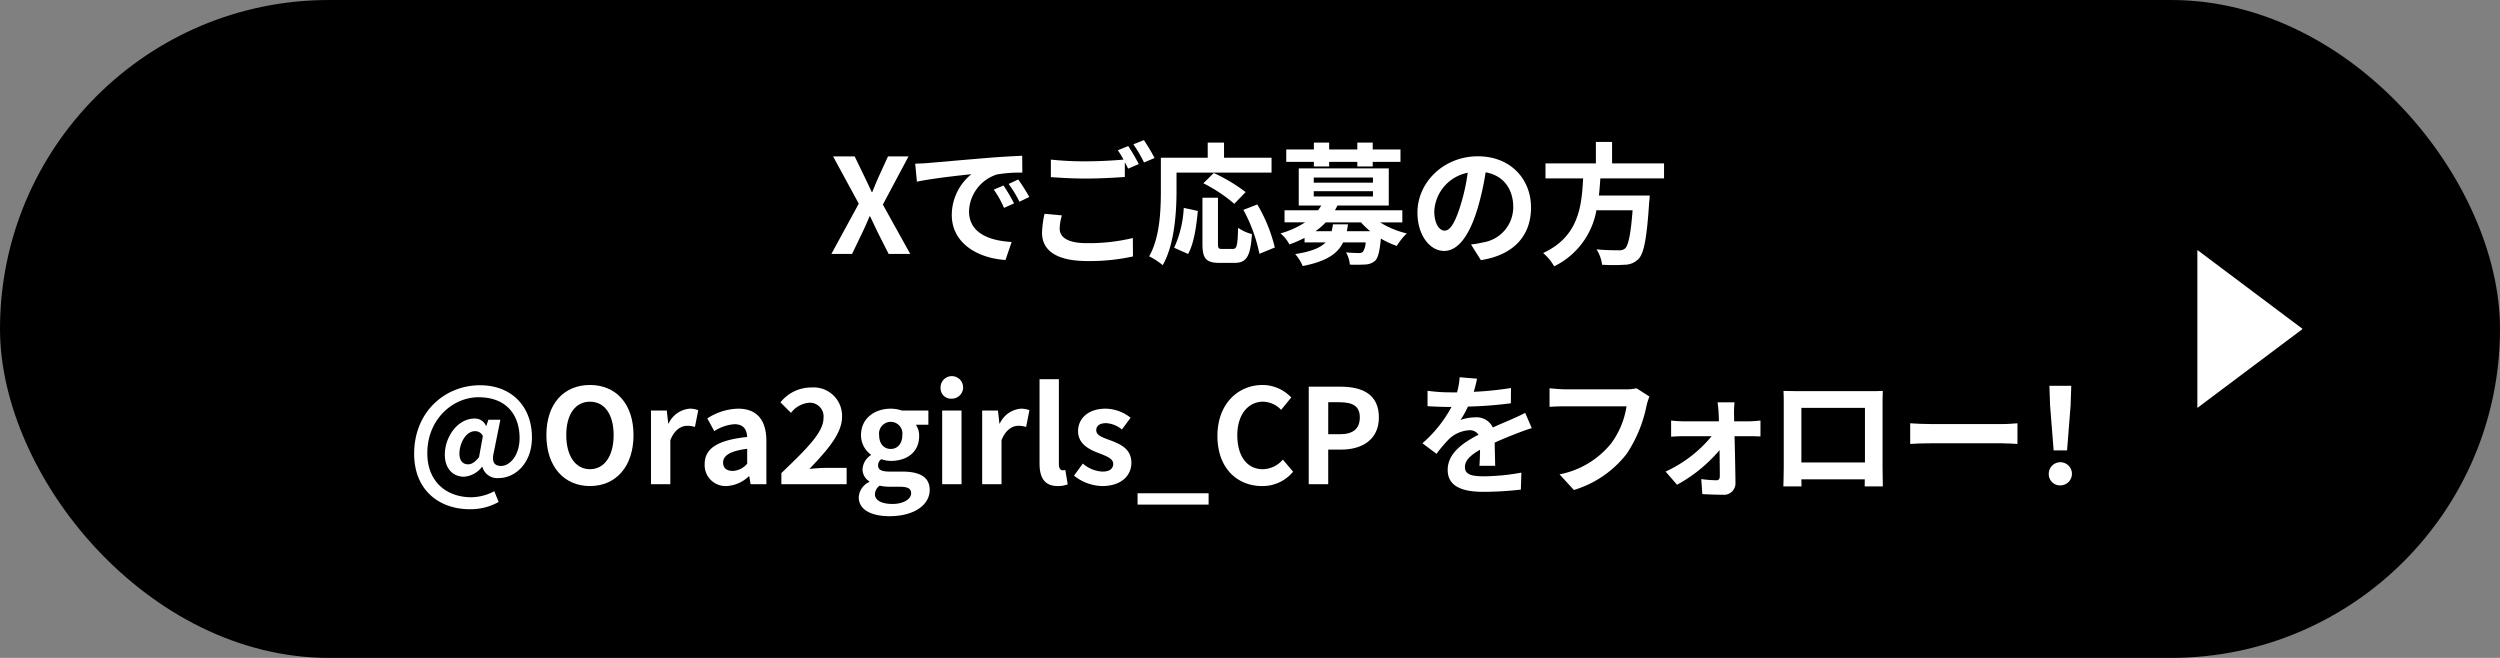 <svg xmlns="http://www.w3.org/2000/svg" viewBox="0 0 380 100"><rect x="0" y="0" width="380" height="100" fill="#808080" stroke="none"/><defs><style>.cls-1{fill:#fff;}</style></defs><g id="レイヤー_2" data-name="レイヤー 2"><g id="design"><rect width="380" height="100" rx="50"/><path class="cls-1" d="M130.531,30.958l-3.9-7.181h3.281l1.48,3.061c.36.7.66,1.42,1.1,2.34h.1c.36-.92.66-1.64.98-2.34l1.4-3.061h3.12l-3.9,7.321,4.162,7.5h-3.281l-1.66-3.281c-.381-.76-.721-1.54-1.161-2.44h-.08c-.36.9-.72,1.68-1.08,2.44l-1.58,3.281H126.37Z"/><path class="cls-1" d="M141.071,24.777c1.68-.14,4.981-.44,8.641-.74,2.061-.18,4.242-.3,5.662-.36l.02,2.561a20.782,20.782,0,0,0-3.861.28,6.078,6.078,0,0,0-4.241,5.6c0,3.3,3.081,4.481,6.481,4.661l-.94,2.74c-4.2-.28-8.162-2.52-8.162-6.861a8,8,0,0,1,2.981-6.181c-1.881.2-5.961.64-8.282,1.14l-.26-2.741C139.911,24.857,140.69,24.817,141.071,24.777Zm13.062,6.141-1.52.681a15.407,15.407,0,0,0-1.56-2.781l1.48-.62A24.824,24.824,0,0,1,154.133,30.918Zm2.321-.98-1.5.72a17.519,17.519,0,0,0-1.641-2.7l1.46-.68A29.7,29.7,0,0,1,156.454,29.938Z"/><path class="cls-1" d="M161.071,34.759c0,1.3,1.221,2.2,4.1,2.2a28.492,28.492,0,0,0,7.021-.78l.02,2.8a30.672,30.672,0,0,1-6.941.7c-4.581,0-6.881-1.54-6.881-4.3a14.614,14.614,0,0,1,.38-2.88l2.64.24A7.5,7.5,0,0,0,161.071,34.759Zm12.023-9.822-1.62.7c-.141-.3-.321-.64-.5-.98V26.9c-1.4.1-3.881.24-5.781.24-2.1,0-3.841-.1-5.461-.221v-2.66a46.942,46.942,0,0,0,5.441.26c1.9,0,4.061-.12,5.6-.26a14.758,14.758,0,0,0-.86-1.42l1.58-.64A29.32,29.32,0,0,1,173.094,24.937Zm2.4-.92-1.6.68a21.211,21.211,0,0,0-1.621-2.76l1.6-.641A28.692,28.692,0,0,1,175.494,24.017Z"/><path class="cls-1" d="M178.831,29.018c0,3.221-.3,8.162-2.1,11.283a10.969,10.969,0,0,0-2.06-1.341c1.641-2.86,1.78-7.061,1.78-9.942V23.977h7.122v-2.3h2.48v2.3h7.222v2.261H178.831Zm-.36,8.642a16.562,16.562,0,0,0,1.46-6.061l2.141.46c-.22,2.3-.58,4.941-1.481,6.541Zm8.922.18c.6,0,.72-.46.8-3.221a6.26,6.26,0,0,0,2.1.96c-.22,3.421-.82,4.381-2.68,4.381h-2.22c-2.121,0-2.621-.7-2.621-2.92V30.058h2.36V37.02c0,.72.08.82.64.82Zm.22-6.861a23.041,23.041,0,0,0-4.7-3.121l1.58-1.561a25.252,25.252,0,0,1,4.841,2.9Zm3.5.1a23.833,23.833,0,0,1,2.66,6.541l-2.34.96a23.821,23.821,0,0,0-2.441-6.681Z"/><path class="cls-1" d="M209.773,33.8a13.472,13.472,0,0,0,4.061,1.68,9.337,9.337,0,0,0-1.52,1.9,12.614,12.614,0,0,1-2.421-1.12c-.18,1.94-.42,2.9-.86,3.36a2.374,2.374,0,0,1-1.46.58,22.554,22.554,0,0,1-2.4.02,4.4,4.4,0,0,0-.58-1.86c.8.08,1.58.1,1.921.1a.878.878,0,0,0,.64-.18,2.658,2.658,0,0,0,.42-1.44h-3.421c-.84,1.74-2.521,2.88-6.141,3.6a6.636,6.636,0,0,0-1.14-1.82c2.46-.38,3.84-.96,4.621-1.78h-3.2v-.68a20.326,20.326,0,0,1-2.3,1,5.317,5.317,0,0,0-1.36-1.681,13.605,13.605,0,0,0,3.741-1.68H195.25v-1.84h5.1a7.71,7.71,0,0,0,.481-.72h-3.421V25.6h13.683v5.642h-7.8c-.12.24-.24.48-.38.72h10.242V33.8Zm-10.062-9.2h-4.2v-1.88h4.2v-1.04h2.321v1.04h4.28v-1.04h2.341v1.04h4.221V24.6h-4.221v.7h-2.341v-.7h-4.28v.7h-2.321Zm-.02,3.161h9v-.78h-9Zm0,2.1h9v-.8h-9Zm5.2,4.241a8.678,8.678,0,0,1-.18,1.04h3.561a11.148,11.148,0,0,1-1.4-1.34h-5.361a10.388,10.388,0,0,1-1.561,1.34h2.461c.08-.32.14-.66.2-1.04Z"/><path class="cls-1" d="M225.092,39.54l-1.5-2.38a15.383,15.383,0,0,0,1.86-.32,5.428,5.428,0,0,0,4.561-5.361c0-2.761-1.5-4.822-4.2-5.281a40.494,40.494,0,0,1-1.2,5.421c-1.2,4.04-2.921,6.521-5.1,6.521-2.22,0-4.061-2.441-4.061-5.821,0-4.621,4-8.562,9.182-8.562,4.961,0,8.082,3.441,8.082,7.8C232.714,35.78,230.133,38.76,225.092,39.54Zm-5.5-4.481c.84,0,1.62-1.26,2.441-3.961a30.02,30.02,0,0,0,1.06-4.84,6.3,6.3,0,0,0-5.081,5.8C218.011,34.079,218.811,35.059,219.591,35.059Z"/><path class="cls-1" d="M243.252,27.118c-.06.86-.119,1.74-.219,2.6h7.721a9.73,9.73,0,0,1-.08,1.04c-.36,5.442-.78,7.682-1.58,8.562a2.953,2.953,0,0,1-2.16.92,27.026,27.026,0,0,1-3.421,0,5.523,5.523,0,0,0-.841-2.34c1.381.14,2.781.14,3.361.14a1.288,1.288,0,0,0,.961-.26c.52-.44.88-2.181,1.16-5.821h-5.5a11.738,11.738,0,0,1-6.421,8.521,7.6,7.6,0,0,0-1.68-2.02c5.4-2.5,5.861-7.062,6.081-11.342h-5.721V24.837h7.661V21.576h2.461v3.261h7.9v2.281Z"/><path class="cls-1" d="M62.951,68.959c0-6.281,4.6-10.4,10.023-10.4,4.82,0,7.881,3.261,7.881,7.922,0,4.1-2.7,6.181-5,6.181a2.342,2.342,0,0,1-2.541-1.721h-.04a3.776,3.776,0,0,1-2.74,1.521c-1.721,0-2.921-1.28-2.921-3.361,0-2.661,1.921-5.481,4.521-5.481a1.817,1.817,0,0,1,1.741,1.12h.04l.32-.94h1.82l-.98,4.881c-.36,1.46,0,2.141,1.08,2.141,1.38,0,2.821-1.641,2.821-4.241,0-3.381-1.881-6.2-6.242-6.2-3.9,0-7.781,3.341-7.781,8.5,0,4.461,3.04,6.7,6.681,6.7a7.528,7.528,0,0,0,3.5-.921l.66,1.641a8.769,8.769,0,0,1-4.4,1.1C66.872,77.4,62.951,74.62,62.951,68.959Zm9.862.52.581-3.2a1.264,1.264,0,0,0-1.181-.741c-1.46,0-2.38,1.941-2.38,3.4,0,1.12.54,1.64,1.32,1.64C71.673,70.579,72.173,70.279,72.813,69.479Z"/><path class="cls-1" d="M83.051,66.138c0-4.821,2.7-7.621,6.621-7.621s6.622,2.82,6.622,7.621-2.7,7.742-6.622,7.742S83.051,70.939,83.051,66.138Zm10.222,0c0-3.18-1.4-5.081-3.6-5.081s-3.6,1.9-3.6,5.081c0,3.161,1.4,5.182,3.6,5.182S93.273,69.3,93.273,66.138Z"/><path class="cls-1" d="M98.951,62.4h2.4l.219,1.98h.06a3.883,3.883,0,0,1,3.181-2.26,3.168,3.168,0,0,1,1.32.24l-.5,2.54a3.741,3.741,0,0,0-1.18-.18c-.88,0-1.94.58-2.56,2.2V73.6H98.951Z"/><path class="cls-1" d="M107.11,70.56c0-2.4,1.941-3.661,6.462-4.142-.06-1.1-.54-1.94-1.921-1.94a6.328,6.328,0,0,0-3.08,1.06l-1.06-1.94a8.947,8.947,0,0,1,4.68-1.48c2.841,0,4.3,1.7,4.3,4.941V73.6h-2.4l-.2-1.2h-.08a5.269,5.269,0,0,1-3.381,1.48A3.182,3.182,0,0,1,107.11,70.56Zm6.462-.081v-2.26c-2.74.34-3.661,1.1-3.661,2.1,0,.881.62,1.261,1.481,1.261A3.043,3.043,0,0,0,113.572,70.479Z"/><path class="cls-1" d="M118.771,71.9c3.86-3.681,6.4-6.2,6.4-8.342a2.086,2.086,0,0,0-2.221-2.34,3.9,3.9,0,0,0-2.721,1.54l-1.6-1.6a5.964,5.964,0,0,1,4.7-2.26,4.317,4.317,0,0,1,4.66,4.5c0,2.52-2.32,5.121-4.961,7.882.74-.08,1.72-.16,2.421-.16h3.24V73.6h-9.921Z"/><path class="cls-1" d="M130.53,75.581a2.719,2.719,0,0,1,1.6-2.321v-.1a2.123,2.123,0,0,1-1.02-1.88,2.744,2.744,0,0,1,1.261-2.1V69.1a3.668,3.668,0,0,1-1.5-2.941c0-2.62,2.141-4.04,4.521-4.04a5.269,5.269,0,0,1,1.68.28h4.041v2.16h-1.9a2.959,2.959,0,0,1,.5,1.7c0,2.52-1.92,3.8-4.321,3.8a4.77,4.77,0,0,1-1.44-.26,1.14,1.14,0,0,0-.48.961c0,.6.44.92,1.76.92h1.9c2.7,0,4.181.84,4.181,2.8,0,2.261-2.36,3.981-6.1,3.981C132.57,78.461,130.53,77.561,130.53,75.581Zm7.962-.6c0-.8-.66-1-1.861-1h-1.36a6.321,6.321,0,0,1-1.56-.16,1.653,1.653,0,0,0-.72,1.3c0,.941,1.04,1.481,2.66,1.481C137.332,76.6,138.492,75.861,138.492,74.98Zm-1.341-8.822a1.779,1.779,0,1,0-3.52,0c0,1.341.78,2.081,1.76,2.081S137.151,67.5,137.151,66.158Z"/><path class="cls-1" d="M142.97,58.977a1.713,1.713,0,1,1,1.72,1.62A1.577,1.577,0,0,1,142.97,58.977Zm.24,3.421h2.941V73.6H143.21Z"/><path class="cls-1" d="M149.29,62.4h2.4l.22,1.98h.06a3.883,3.883,0,0,1,3.181-2.26,3.168,3.168,0,0,1,1.32.24l-.5,2.54a3.741,3.741,0,0,0-1.18-.18c-.88,0-1.94.58-2.561,2.2V73.6h-2.94Z"/><path class="cls-1" d="M158.01,70.459V57.637h2.94V70.579c0,.681.3.9.58.9a1.657,1.657,0,0,0,.4-.04l.361,2.18a3.935,3.935,0,0,1-1.521.26C158.729,73.88,158.01,72.54,158.01,70.459Z"/><path class="cls-1" d="M163.249,72.3l1.34-1.841a4.863,4.863,0,0,0,3,1.221c1.12,0,1.62-.48,1.62-1.18,0-.841-1.16-1.221-2.34-1.681-1.42-.54-3-1.4-3-3.281,0-2,1.621-3.42,4.181-3.42a6.211,6.211,0,0,1,3.8,1.38l-1.32,1.78a4.175,4.175,0,0,0-2.4-.96c-1.02,0-1.5.44-1.5,1.08,0,.821,1.04,1.121,2.22,1.561,1.481.56,3.121,1.3,3.121,3.38,0,1.961-1.54,3.541-4.461,3.541A7.107,7.107,0,0,1,163.249,72.3Z"/><path class="cls-1" d="M172.909,74.98h10.8V76.7h-10.8Z"/><path class="cls-1" d="M185.049,66.259c0-4.882,3.14-7.742,6.882-7.742a6.037,6.037,0,0,1,4.34,1.9l-1.54,1.881a3.9,3.9,0,0,0-2.741-1.241c-2.24,0-3.92,1.921-3.92,5.1,0,3.221,1.52,5.162,3.861,5.162a4.083,4.083,0,0,0,3.06-1.461l1.56,1.841a5.99,5.99,0,0,1-4.72,2.18C188.09,73.88,185.049,71.2,185.049,66.259Z"/><path class="cls-1" d="M198.929,58.777h4.862c3.28,0,5.8,1.16,5.8,4.661,0,3.381-2.541,4.9-5.722,4.9h-1.98V73.6h-2.961ZM203.67,66c2.041,0,3.021-.861,3.021-2.561,0-1.72-1.08-2.3-3.121-2.3h-1.68V66Z"/><path class="cls-1" d="M224.011,59.557a50.676,50.676,0,0,0,5.661-.58l-.02,2.32a59.361,59.361,0,0,1-6.522.5,13.964,13.964,0,0,1-1.14,2.04,6.777,6.777,0,0,1,2.26-.4,2.709,2.709,0,0,1,2.661,1.54c1.04-.48,1.881-.82,2.7-1.18.78-.34,1.48-.66,2.22-1.04l1,2.32c-.641.18-1.7.58-2.381.84-.9.361-2.04.8-3.261,1.361.02,1.12.06,2.6.08,3.521h-2.4c.06-.6.08-1.561.1-2.441-1.5.86-2.3,1.64-2.3,2.641,0,1.1.94,1.4,2.9,1.4a32.729,32.729,0,0,0,5.681-.56l-.08,2.58a50.05,50.05,0,0,1-5.661.34c-3.141,0-5.461-.76-5.461-3.34,0-2.561,2.4-4.161,4.68-5.341a1.535,1.535,0,0,0-1.4-.681,4.873,4.873,0,0,0-3.121,1.381,22.879,22.879,0,0,0-1.861,2.2l-2.14-1.6a19.65,19.65,0,0,0,4.421-5.521h-.26c-.82,0-2.281-.04-3.381-.12V59.4a26.038,26.038,0,0,0,3.521.24h.96a11.119,11.119,0,0,0,.4-2.3l2.641.22A19.134,19.134,0,0,1,224.011,59.557Z"/><path class="cls-1" d="M250.273,61.677a20.54,20.54,0,0,1-3,7.282,15.993,15.993,0,0,1-8.042,5.521l-2.18-2.38a13.311,13.311,0,0,0,7.842-4.7,12.663,12.663,0,0,0,2.34-5.641H237.91c-.9,0-1.86.04-2.38.08V59.017c.6.06,1.74.16,2.4.16h9.242a6.7,6.7,0,0,0,1.58-.16l1.961,1.26A8.768,8.768,0,0,0,250.273,61.677Z"/><path class="cls-1" d="M263.571,62.818c0,.36.02.78.02,1.22h2.361c.52,0,1.28-.08,1.64-.12v2.421c-.48-.02-1.1-.04-1.54-.04h-2.4c.06,2.38.12,5.1.141,7.141a1.744,1.744,0,0,1-1.941,1.76c-.96,0-2.2-.04-3.1-.1l-.16-2.28a18.3,18.3,0,0,0,2.3.18c.38,0,.52-.22.52-.62,0-.98-.02-2.441-.04-3.961a22.742,22.742,0,0,1-6.461,5.261l-1.741-2a19.639,19.639,0,0,0,7-5.381h-4.28c-.58,0-1.3.04-1.881.08V63.918a17.77,17.77,0,0,0,1.821.12h5.441c0-.44-.02-.84-.04-1.22-.02-.48-.08-1.12-.16-1.661h2.58A14.676,14.676,0,0,0,263.571,62.818Z"/><path class="cls-1" d="M273.21,59.457h11c.5,0,1.26,0,1.98-.04-.04.6-.04,1.34-.04,1.94v9.8c0,.78.04,2.7.04,2.78h-2.76c0-.04.02-.5.02-1.08h-9.642c.02.56.02,1.02.02,1.08H271.07c0-.1.06-1.84.06-2.8V61.357c0-.56,0-1.38-.04-1.94C271.91,59.437,272.67,59.457,273.21,59.457Zm.6,10.842h9.662V62h-9.662Z"/><path class="cls-1" d="M293.57,64.458h10.742c.94,0,1.82-.08,2.341-.12v3.141c-.481-.02-1.5-.1-2.341-.1H293.57c-1.14,0-2.481.04-3.221.1V64.338C291.069,64.4,292.53,64.458,293.57,64.458Z"/><path class="cls-1" d="M311.411,72.02a1.761,1.761,0,1,1,1.76,1.76A1.707,1.707,0,0,1,311.411,72.02Zm.2-10.4-.1-2.98h3.321l-.1,2.98-.54,6.842h-2.04Z"/><polygon class="cls-1" points="350 50 334 38 334 62 350 50"/></g></g></svg>